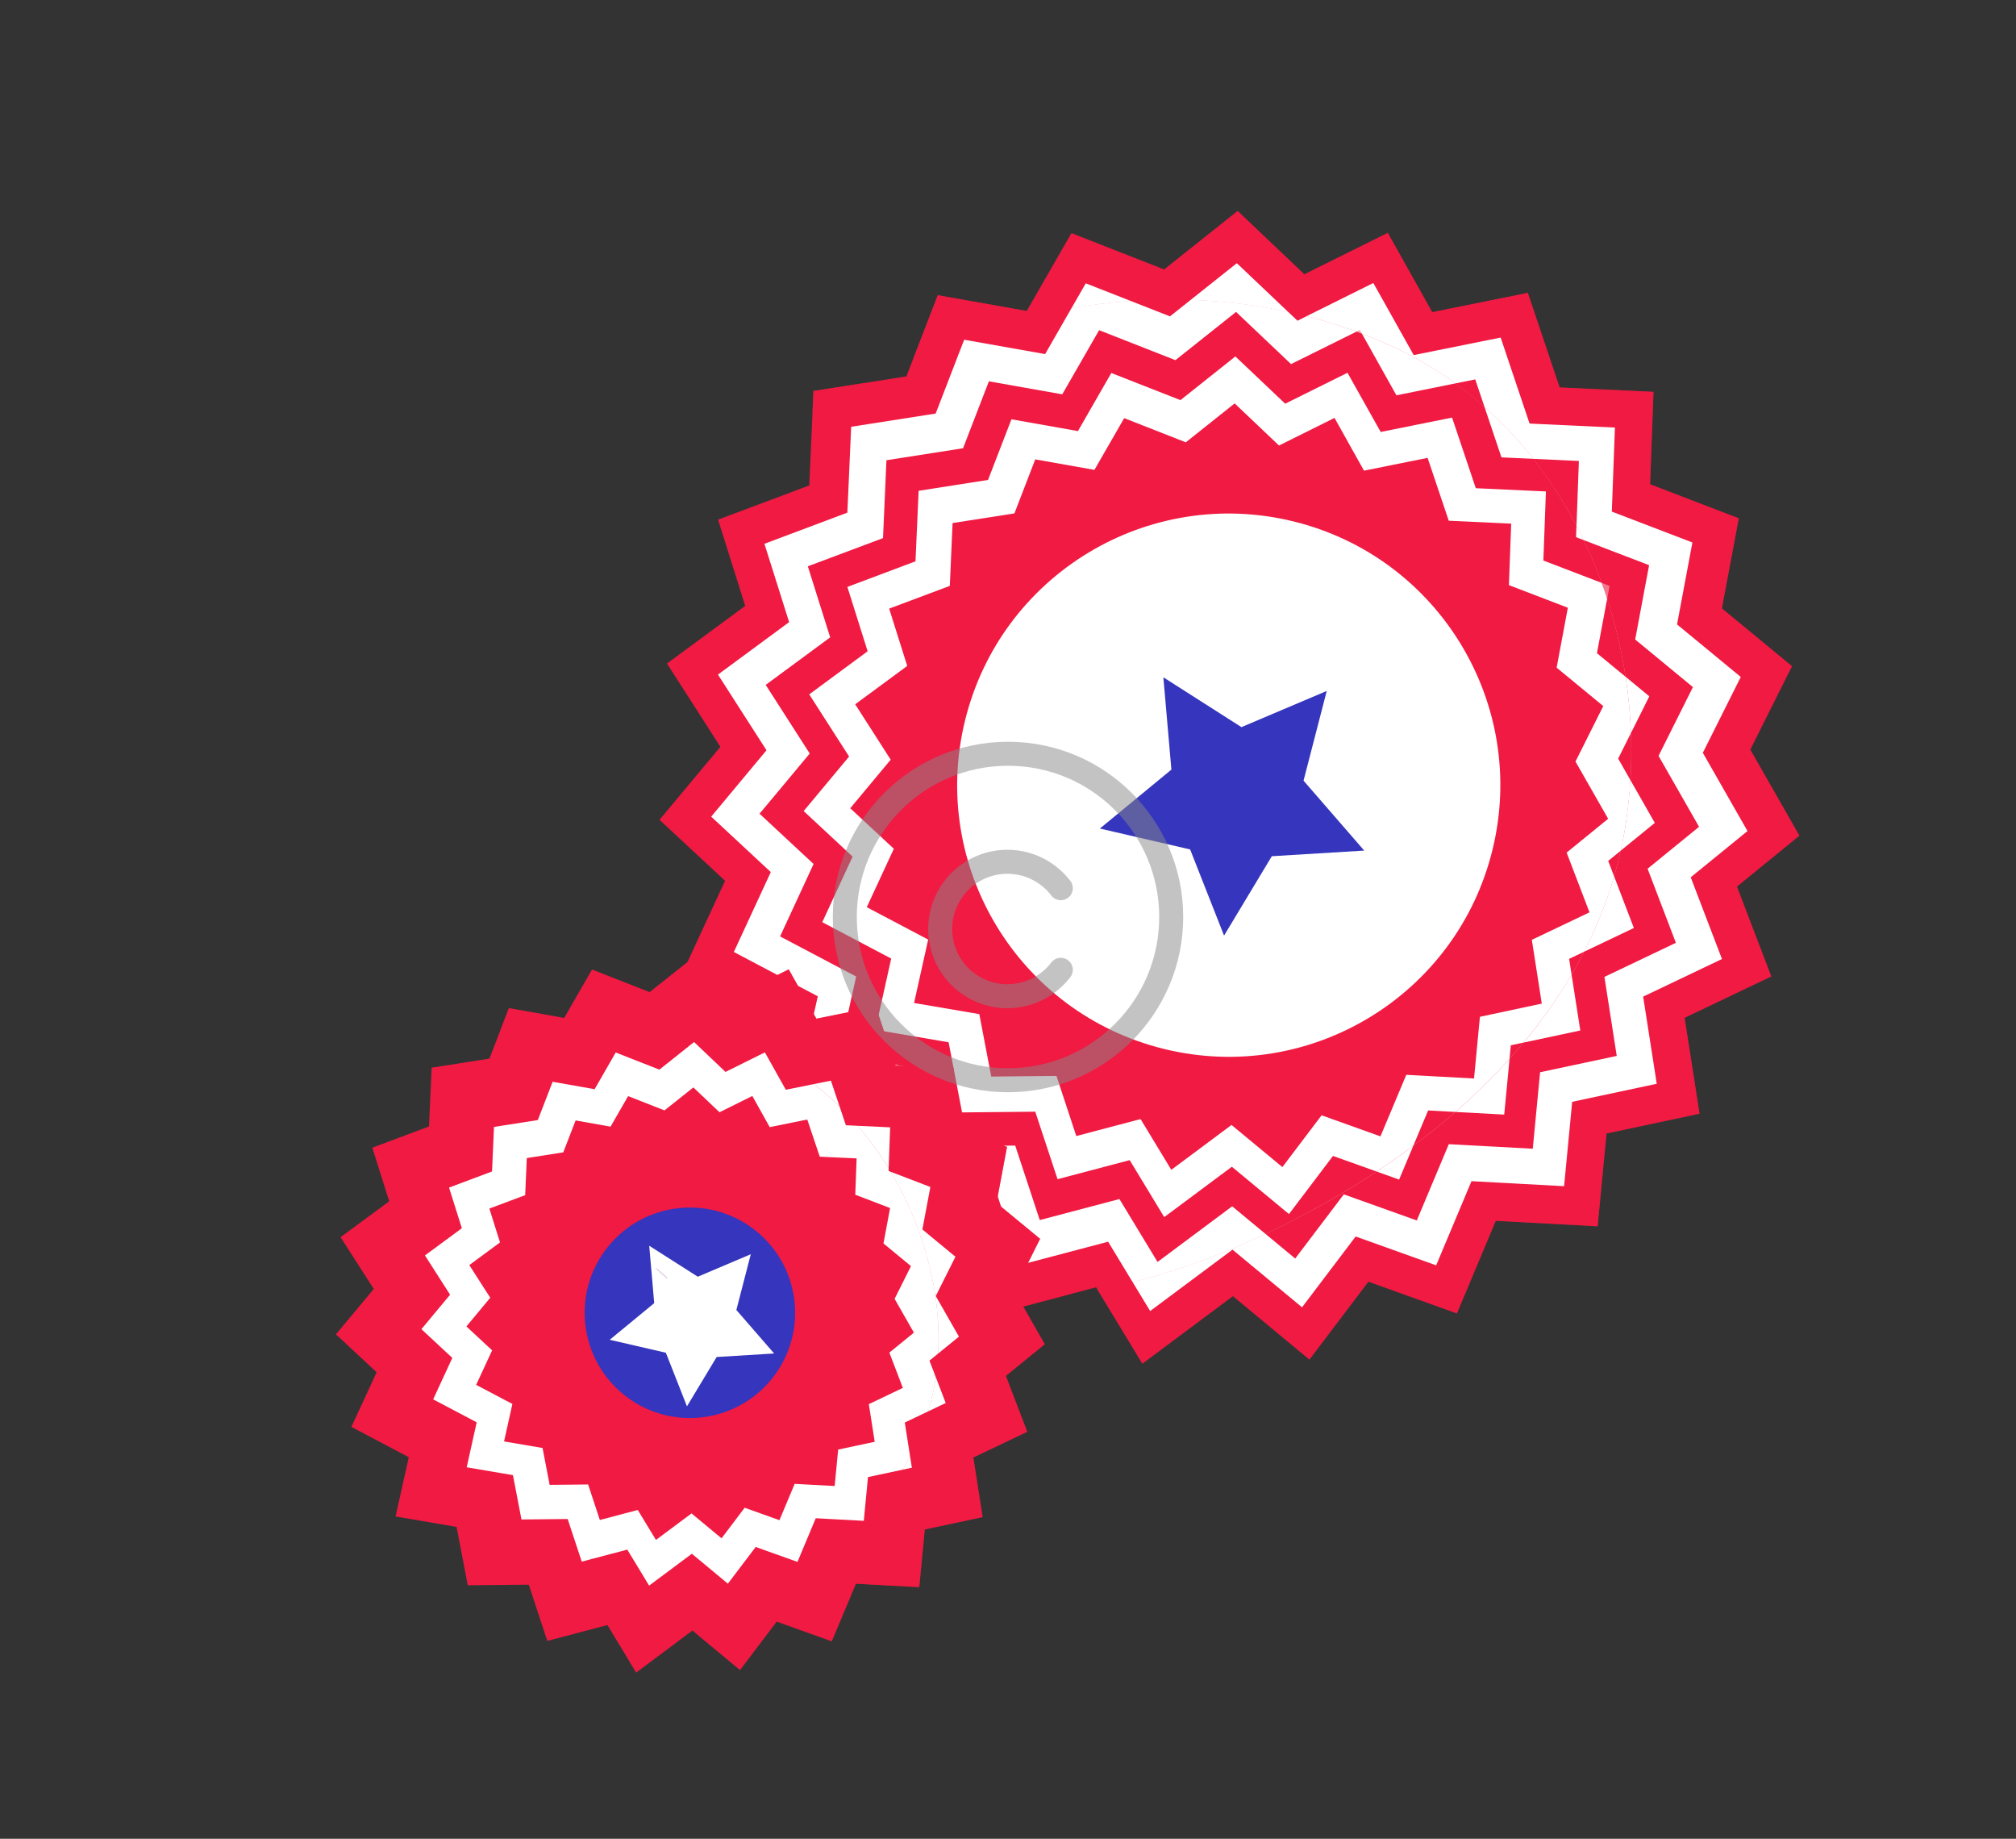 <svg xmlns="http://www.w3.org/2000/svg" width="420" height="383" viewBox="0 0 420 383" fill="none"><rect x="0" y="0" width="420" height="383" fill="#333333" stroke="none"/><g clip-path="url(#clip0_15557_1251)"><path d="M151.059 183.454L137.397 170.758L150.079 155.549L138.954 138.204L155.249 126.195L149.597 108.233L168.597 101.109L169.473 81.434L188.833 78.396L195.364 61.49L213.908 64.783L223.224 48.574L242.521 56.135L257.846 43.954L271.737 57.143L289.12 48.51L298.373 65.025L318.295 61.004L324.919 80.704L344.476 81.617L343.768 100.874L362.235 107.955L358.714 126.72L373.323 138.76L364.632 156.134L374.866 174.055L361.849 184.661L369.007 203.371L350.95 211.992L354.065 231.961L334.685 236.086L332.83 255.419L311.612 254.274L303.516 273.556L285.078 266.948L272.788 283.171L256.858 269.955L237.99 284.027L228.351 268.131L208.224 273.434L202.018 254.615L181.578 254.811L177.837 235.257L157.392 231.761L161.821 211.908L142.583 201.762L151.059 183.454Z" fill="#F01A42"></path><path d="M160.581 181.645L148.165 170.099L159.686 156.273L149.578 140.509L164.4 129.581L159.255 113.264L176.534 106.775L177.327 88.892L194.929 86.137L200.867 70.76L217.731 73.75L226.198 59.015L243.747 65.893L257.673 54.818L270.308 66.803L286.108 58.954L294.522 73.968L312.634 70.318L318.663 88.228L336.441 89.061L335.792 106.564L352.591 112.996L349.39 130.07L362.666 141.012L354.762 156.809L364.069 173.105L352.237 182.735L358.746 199.757L342.33 207.593L345.162 225.746L327.539 229.508L325.854 247.077L306.561 246.04L299.201 263.566L282.436 257.557L271.264 272.306L256.778 260.296L239.623 273.084L230.86 258.633L212.561 263.46L206.92 246.345L188.341 246.524L184.929 228.746L166.35 225.569L170.373 207.517L152.884 198.288L160.581 181.645Z" fill="white"></path><path d="M169.498 179.957L158.238 169.488L168.693 156.951L159.522 142.654L172.956 132.755L168.298 117.955L183.963 112.082L184.676 95.862L200.635 93.366L206.017 79.426L221.305 82.132L228.983 68.775L244.882 75.016L257.515 64.971L268.968 75.837L283.298 68.727L290.92 82.338L307.341 79.024L312.803 95.266L328.928 96.014L328.343 111.887L343.563 117.721L340.666 133.196L352.693 143.118L345.529 157.437L353.972 172.21L343.248 180.946L349.142 196.376L334.254 203.474L336.823 219.938L320.853 223.341L319.33 239.268L301.84 238.331L295.166 254.212L279.965 248.775L269.838 262.143L256.701 251.257L241.156 262.845L233.213 249.745L216.619 254.124L211.503 238.608L194.659 238.775L191.571 222.649L174.721 219.78L178.37 203.405L162.517 195.042L169.498 179.957Z" fill="#F01A42"></path><path d="M177.628 178.419L167.431 168.931L176.897 157.579L168.589 144.629L180.757 135.65L176.536 122.246L190.728 116.915L191.379 102.23L205.839 99.964L210.718 87.334L224.568 89.789L231.523 77.69L245.929 83.34L257.369 74.24L267.748 84.085L280.728 77.642L287.643 89.973L302.516 86.978L307.458 101.687L322.064 102.362L321.538 116.75L335.327 122.037L332.701 136.049L343.602 145.04L337.118 158.011L344.757 171.401L335.042 179.314L340.383 193.291L326.903 199.721L329.224 214.64L314.754 217.718L313.378 232.153L297.528 231.297L291.482 245.687L277.705 240.767L268.535 252.876L256.638 243.015L242.548 253.511L235.352 241.642L220.321 245.61L215.679 231.55L200.426 231.7L197.628 217.094L182.366 214.49L185.666 199.66L171.303 192.078L177.628 178.419Z" fill="white"></path><path d="M186.218 176.79L177.134 168.346L185.561 158.232L178.167 146.693L189.007 138.706L185.242 126.768L197.877 122.031L198.456 108.944L211.34 106.933L215.676 95.684L228.005 97.869L234.206 87.092L247.037 92.129L257.221 84.025L266.458 92.797L278.023 87.048L284.169 98.033L297.417 95.368L301.823 108.461L314.831 109.064L314.356 121.877L326.635 126.583L324.297 139.064L334.013 147.065L328.226 158.621L335.031 170.539L326.381 177.585L331.143 190.029L319.132 195.757L321.207 209.035L308.316 211.787L307.089 224.635L292.978 223.87L287.594 236.689L275.332 232.301L267.162 243.09L256.566 234.312L244.024 243.659L237.616 233.09L224.228 236.623L220.097 224.101L206.508 224.236L204.024 211.229L190.432 208.91L193.37 195.702L180.579 188.957L186.218 176.79Z" fill="#F01A42"></path><path d="M310.934 177.008C318.371 146.663 299.8 116.035 269.456 108.599C239.111 101.162 208.483 119.733 201.046 150.077C193.61 180.422 212.18 211.05 242.525 218.487C272.87 225.923 303.498 207.353 310.934 177.008Z" fill="white"></path><path d="M242.366 141.073L258.635 151.452L276.403 143.918L271.57 162.601L284.214 177.166L264.961 178.338L255.012 194.872L247.944 176.926L229.142 172.574L244.039 160.302L242.366 141.073Z" fill="#3535BD"></path><g style="mix-blend-mode:multiply" opacity="0.6"><path d="M180.034 79.778L169.473 81.434L169.261 86.158C172.737 83.887 176.343 81.771 180.04 79.787L180.034 79.778Z" fill="#F01A42"></path><path d="M207.176 270.258L208.224 273.434L223.221 269.487C217.875 270.179 212.519 270.468 207.176 270.258Z" fill="#F01A42"></path><path d="M362.235 107.955L343.768 100.873L344.476 81.616L324.919 80.703L318.295 61.003L298.382 65.019L289.128 48.504L271.746 57.137L257.854 43.948L242.534 56.138L223.241 48.563L213.925 64.772L195.373 61.484L190.265 74.72C192.74 73.594 195.232 72.516 197.746 71.494C226.843 59.652 260.515 58.906 289.307 71.808C326.677 88.56 344.499 131.994 338.836 170.815C333.645 206.403 307.38 232.538 277.528 249.75C262.443 258.452 245.724 265.537 228.671 268.638L237.998 284.021L256.863 269.963L272.802 283.173L285.083 266.956L303.529 273.559L311.626 254.277L332.844 255.422L334.69 236.094L354.064 231.96L350.95 211.991L369.012 203.379L361.857 184.655L374.866 174.054L364.632 156.133L373.323 138.759L358.728 126.723L362.249 107.958L362.235 107.955Z" fill="#F01A42"></path><path d="M235.617 62.706L226.207 59.009L223.213 64.216C227.327 63.499 231.463 62.991 235.62 62.692L235.617 62.706Z" fill="white"></path><path d="M257.673 54.817L248.045 62.468C254.889 62.704 261.705 63.53 268.393 64.994L257.673 54.817Z" fill="white"></path><path d="M352.592 112.995L335.801 106.558L336.445 89.047L318.658 88.219L312.638 70.304L294.526 73.954L286.112 58.94L272.179 65.856C278.017 67.345 283.746 69.31 289.288 71.797C326.659 88.548 344.48 131.982 338.818 170.804C333.627 206.392 307.361 232.527 277.509 249.738C264.589 257.187 250.472 263.454 235.963 267.047L239.613 273.067L256.769 260.279L271.255 272.289L282.426 257.539L299.199 263.543L306.559 246.017L325.853 247.055L327.538 229.485L345.152 225.728L342.321 207.576L358.741 199.748L352.233 182.726L364.059 173.087L354.752 156.792L362.657 140.994L349.38 130.052L352.578 112.992L352.592 112.995Z" fill="white"></path><path d="M309.278 84.784L307.341 79.024L303.174 79.866C305.301 81.407 307.329 83.054 309.278 84.784Z" fill="#F01A42"></path><path d="M328.927 96.014L319.419 95.569C322.838 99.916 325.858 104.588 328.439 109.501L328.936 96.009L328.927 96.014Z" fill="#F01A42"></path><path d="M343.563 117.721L329.927 112.494C338.542 130.425 341.683 151.209 338.822 170.812C333.632 206.401 307.366 232.536 277.514 249.747C273.028 252.339 268.398 254.772 263.649 257.008L269.833 262.134L279.96 248.767L295.161 254.203L301.829 238.313L319.325 239.26L320.848 223.332L336.818 219.929L334.254 203.474L349.142 196.376L343.248 180.946L353.972 172.21L345.53 157.437L352.693 143.118L340.658 133.201L343.56 117.735L343.563 117.721Z" fill="#F01A42"></path><path d="M303.211 231.605L313.379 232.153L314.496 220.552C310.986 224.446 307.213 228.137 303.22 231.6L303.211 231.605Z" fill="white"></path><path d="M286.802 244.022L291.48 245.7L294.433 238.67C291.946 240.529 289.391 242.312 286.802 244.022Z" fill="white"></path><path d="M317.449 217.148L329.233 214.634L327.412 202.991C324.503 207.971 321.155 212.691 317.449 217.148Z" fill="white"></path><path d="M338.827 170.82C338.51 172.978 338.113 175.101 337.646 177.185L344.752 171.391L339.658 162.47C339.496 165.269 339.221 168.056 338.814 170.817L338.827 170.82Z" fill="white"></path><path d="M339.784 152.687L343.611 145.034L338.675 140.963C339.266 144.85 339.639 148.764 339.784 152.687Z" fill="white"></path><path d="M330.022 198.228L340.392 193.285L336.269 182.512C334.675 188.004 332.568 193.246 330.022 198.228Z" fill="white"></path></g><path d="M78.467 285.825L69.984 277.929L77.864 268.474L70.948 257.686L81.085 250.218L77.568 239.054L89.379 234.618L89.924 222.382L101.961 220.498L106.022 209.99L117.549 212.029L123.346 201.954L135.341 206.656L144.878 199.084L153.506 207.278L164.322 201.913L170.077 212.176L182.46 209.685L186.578 221.935L198.743 222.499L198.307 234.47L209.785 238.878L207.596 250.543L216.674 258.032L211.274 268.837L217.644 279.979L209.549 286.572L213.998 298.211L202.769 303.57L204.707 315.984L192.653 318.556L191.507 330.571L178.307 329.863L173.272 341.85L161.809 337.737L154.174 347.828L144.261 339.618L132.532 348.355L126.543 338.479L114.02 341.78L110.162 330.074L97.451 330.192L95.122 318.038L82.412 315.862L85.161 303.519L73.204 297.203L78.467 285.825Z" fill="#F01A42"></path><path d="M94.233 282.838L87.795 276.848L93.769 269.67L88.53 261.492L96.216 255.826L93.551 247.361L102.506 244.001L102.916 234.724L112.047 233.293L115.13 225.319L123.88 226.867L128.272 219.221L137.372 222.791L144.598 217.041L151.145 223.269L159.352 219.194L163.711 226.982L173.101 225.089L176.227 234.374L185.448 234.806L185.121 243.892L193.825 247.233L192.168 256.073L199.053 261.757L194.956 269.948L199.778 278.403L193.639 283.4L197.016 292.229L188.499 296.293L189.972 305.704L180.829 307.657L179.958 316.769L169.948 316.231L166.14 325.323L157.438 322.214L151.64 329.857L144.132 323.627L135.233 330.263L130.686 322.764L121.198 325.265L118.262 316.392L108.636 316.486L106.865 307.257L97.227 305.616L99.312 296.248L90.24 291.469L94.233 282.838Z" fill="white"></path><path d="M102.526 281.26L97.166 276.277L102.139 270.303L97.771 263.503L104.17 258.781L101.952 251.728L109.415 248.934L109.749 241.212L117.352 240.017L119.919 233.373L127.195 234.669L130.858 228.308L138.436 231.279L144.449 226.499L149.901 231.672L156.732 228.279L160.362 234.767L168.183 233.182L170.785 240.925L178.46 241.277L178.184 248.847L185.433 251.62L184.056 258.993L189.785 263.717L186.375 270.533L190.395 277.568L185.283 281.731L188.09 289.081L181.007 292.463L182.231 300.305L174.618 301.927L173.887 309.516L165.559 309.069L162.38 316.634L155.137 314.043L150.322 320.413L144.066 315.225L136.655 320.747L132.87 314.505L124.968 316.595L122.53 309.197L114.509 309.277L113.034 301.599L105.012 300.23L106.749 292.429L99.2 288.446L102.526 281.26Z" fill="#F01A42"></path><path d="M165.415 270.263C163.661 258.284 152.529 249.996 140.551 251.75C128.572 253.503 120.284 264.636 122.037 276.614C123.791 288.592 134.923 296.881 146.902 295.127C158.88 293.373 167.169 282.241 165.415 270.263Z" fill="#3535BD"></path><path d="M135.254 259.474L145.373 265.922L156.415 261.238L153.409 272.849L161.279 281.913L149.304 282.647L143.116 292.925L138.719 281.757L127.025 279.058L136.292 271.428L135.254 259.474Z" fill="white"></path><g style="mix-blend-mode:multiply" opacity="0.6"><path d="M106.022 209.991L104.163 214.813C108.19 213.471 112.25 212.471 116.361 211.826L106.027 209.999L106.022 209.991Z" fill="#F01A42"></path><path d="M136.576 264.146C138.082 265.607 138.851 266.181 139.104 266.25C138.869 266.018 138.635 265.786 138.384 265.564C137.913 265.136 137.392 264.739 136.882 264.322C136.779 264.268 136.685 264.208 136.576 264.146Z" fill="#F01A42"></path><path d="M209.784 238.879L198.298 234.476L198.734 222.505L186.569 221.941L182.451 209.691L170.068 212.182L164.313 201.919L153.502 207.292L144.869 199.09L135.338 206.67L123.342 201.968L117.794 211.624C124.3 210.743 130.954 210.743 137.897 211.702C150.418 213.431 161.746 219.345 171.414 227.306C190.2 242.801 201.063 272.713 192.657 296.171C184.906 317.816 166.42 332.615 145.402 340.575L154.17 347.842L161.81 337.76L173.282 341.868L178.316 329.88L191.508 330.594L192.663 318.574L204.716 316.002L202.779 303.587L214.008 298.229L209.558 286.589L217.653 279.997L211.292 268.85L216.692 258.044L207.614 250.556L209.803 238.891L209.784 238.879Z" fill="#F01A42"></path><path d="M130.504 345.013L132.531 348.356L140.851 342.154C137.447 343.271 133.989 344.221 130.504 345.013Z" fill="#F01A42"></path><path d="M171.417 227.291C172.611 228.275 173.768 229.316 174.898 230.409L173.109 225.085L169.563 225.796C170.187 226.283 170.815 226.78 171.426 227.286L171.417 227.291Z" fill="white"></path><path d="M138.37 265.561C137.9 265.133 137.378 264.736 136.869 264.32C136.765 264.265 136.671 264.206 136.562 264.143C138.068 265.604 138.837 266.178 139.09 266.247C138.856 266.015 138.621 265.783 138.37 265.561Z" fill="white"></path><path d="M185.447 234.807L178.709 234.495C181.054 237.225 183.212 240.185 185.133 243.335L185.452 234.815L185.447 234.807Z" fill="white"></path><path d="M188.096 306.104L189.97 305.704L189.594 303.289C189.12 304.243 188.618 305.191 188.096 306.104Z" fill="white"></path><path d="M193.825 247.234L185.566 244.067C192.336 255.445 196.143 268.995 195.449 281.929L199.778 278.404L194.947 269.954L199.044 261.763L192.164 256.087L193.825 247.234Z" fill="white"></path><path d="M193.388 293.961L197.024 292.224L194.965 286.842C194.614 289.253 194.09 291.629 193.382 293.953L193.388 293.961Z" fill="white"></path><path d="M136.576 264.146C138.082 265.607 138.851 266.181 139.104 266.25C138.869 266.018 138.635 265.786 138.384 265.564C137.913 265.136 137.392 264.739 136.882 264.322C136.779 264.268 136.685 264.208 136.576 264.146Z" fill="#F01A42"></path><path d="M136.869 264.32C136.765 264.265 136.671 264.206 136.562 264.143C138.068 265.604 138.837 266.178 139.09 266.247C138.856 266.015 138.621 265.783 138.37 265.561C137.9 265.133 137.378 264.736 136.869 264.32Z" fill="#3535BD"></path><path d="M138.37 265.561C137.9 265.133 137.378 264.736 136.869 264.32C136.765 264.265 136.671 264.206 136.562 264.143C138.068 265.604 138.837 266.178 139.09 266.247C138.856 266.015 138.621 265.783 138.37 265.561Z" fill="white"></path></g></g><defs><clipPath id="clip0_15557_1251"><rect width="347.07" height="237.41" fill="white" transform="translate(0 179.945) rotate(-31.23)"></rect></clipPath></defs><circle cx="210" cy="191" r="34" fill="none" stroke="#888" stroke-linecap="round" stroke-linejoin="round" stroke-width="5" opacity="0.5"/><path d="M221,202a14,14,0,1,1,0-17" fill="none" stroke="#888" stroke-linecap="round" stroke-linejoin="round" stroke-width="5" opacity="0.5"/></svg>